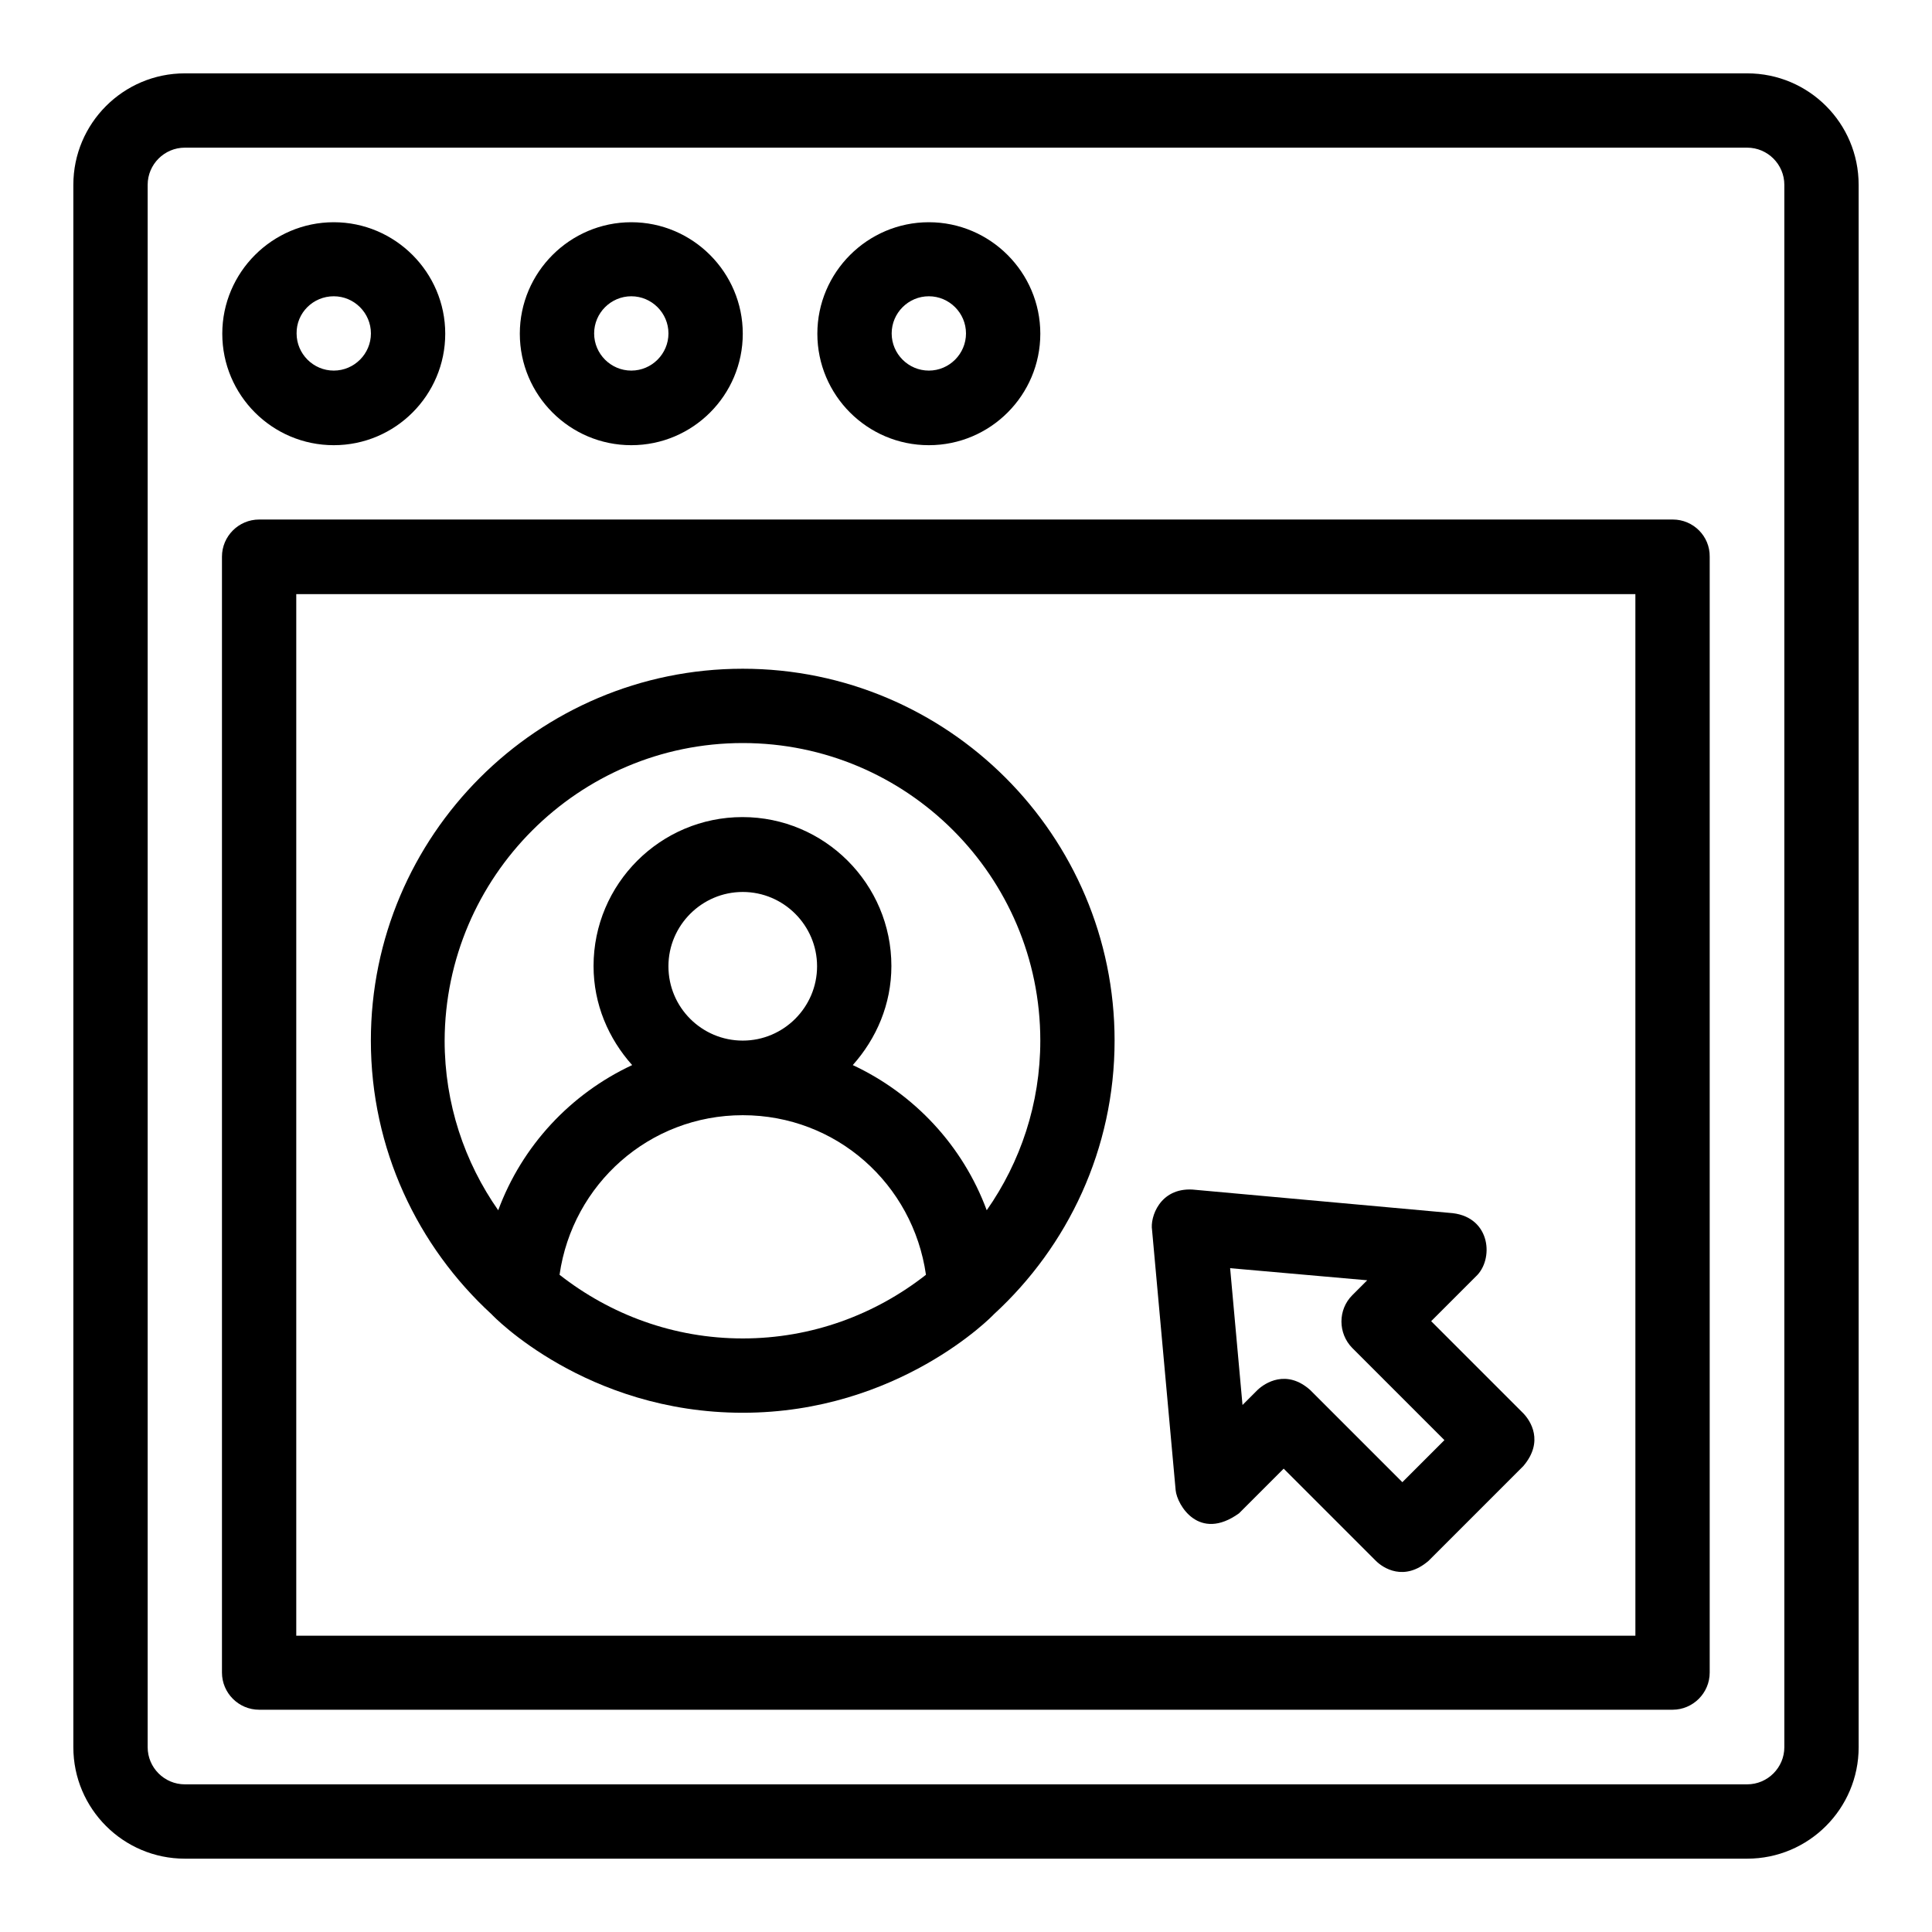 <?xml version="1.0" encoding="UTF-8"?>
<!-- Uploaded to: SVG Repo, www.svgrepo.com, Generator: SVG Repo Mixer Tools -->
<svg fill="#000000" width="800px" height="800px" version="1.1" viewBox="144 144 512 512" xmlns="http://www.w3.org/2000/svg">
 <g>
  <path d="m607.02 163.44h-414.04c-16.336 0-29.543 13.281-29.543 29.543v414.04c0 16.336 13.281 29.543 29.543 29.543h414.04c16.336 0 29.543-13.281 29.543-29.543l-0.004-414.04c0-16.336-13.203-29.543-29.539-29.543zm9.848 443.58c0 5.418-4.426 9.848-9.848 9.848h-414.04c-5.418 0-9.848-4.426-9.848-9.848v-414.04c0-5.418 4.426-9.848 9.848-9.848h414.04c5.418 0 9.848 4.426 9.848 9.848z"/>
  <path d="m587.32 281.68h-374.65c-5.418 0-9.848 4.426-9.848 9.848v295.72c0 5.418 4.426 9.848 9.848 9.848h374.57c5.418 0 9.848-4.426 9.848-9.848v-295.72c0.078-5.422-4.352-9.848-9.77-9.848zm-9.848 295.8h-354.96v-276.03h354.88l0.004 276.03z"/>
  <path d="m232.45 261.98c16.336 0 29.543-13.281 29.543-29.543 0-16.258-13.281-29.543-29.543-29.543-16.258 0-29.543 13.281-29.543 29.543 0 16.262 13.207 29.543 29.543 29.543zm0-39.465c5.418 0 9.848 4.426 9.848 9.848 0 5.418-4.426 9.848-9.848 9.848-5.418 0-9.848-4.426-9.848-9.848-0.078-5.418 4.352-9.848 9.848-9.848z"/>
  <path d="m311.3 261.98c16.336 0 29.543-13.281 29.543-29.543 0-16.258-13.281-29.543-29.543-29.543-16.258 0-29.543 13.281-29.543 29.543 0.004 16.262 13.207 29.543 29.543 29.543zm0-39.465c5.418 0 9.848 4.426 9.848 9.848 0 5.418-4.426 9.848-9.848 9.848-5.418 0-9.848-4.426-9.848-9.848 0-5.418 4.43-9.848 9.848-9.848z"/>
  <path d="m390.15 261.98c16.336 0 29.543-13.281 29.543-29.543 0-16.258-13.281-29.543-29.543-29.543-16.258 0-29.543 13.281-29.543 29.543 0 16.262 13.207 29.543 29.543 29.543zm0-39.465c5.418 0 9.848 4.426 9.848 9.848 0 5.418-4.426 9.848-9.848 9.848-5.418 0-9.848-4.426-9.848-9.848 0-5.418 4.426-9.848 9.848-9.848z"/>
  <path d="m274.27 492.29c0.305 0.383 25.039 26.105 66.562 26.105 41.297 0 66.258-25.727 66.562-26.105 19.617-18.016 31.984-43.816 31.984-72.52 0-54.352-44.199-98.547-98.547-98.547-54.352 0-98.547 44.199-98.547 98.547 0 28.703 12.367 54.504 31.984 72.52zm18.016-10.461c3.434-24.047 23.816-42.289 48.551-42.289 24.809 0 45.113 18.242 48.551 42.289-13.434 10.535-30.23 16.871-48.551 16.871-18.32 0-35.113-6.336-48.551-16.871zm28.855-81.754c0-10.84 8.855-19.695 19.695-19.695s19.695 8.855 19.695 19.695c0 10.84-8.855 19.695-19.695 19.695s-19.695-8.777-19.695-19.695zm19.695-59.16c43.512 0 78.855 35.344 78.855 78.855 0 16.719-5.266 32.215-14.199 44.961-6.336-17.098-19.16-30.84-35.496-38.473 6.258-7.023 10.23-16.105 10.23-26.258 0-21.754-17.711-39.465-39.465-39.465s-39.465 17.711-39.465 39.465c0 10.152 3.969 19.238 10.23 26.258-16.336 7.633-29.16 21.375-35.496 38.473-8.93-12.746-14.199-28.242-14.199-44.961 0.148-43.434 35.492-78.855 79.004-78.855z"/>
  <path d="m472.36 545.04 11.832-11.832 24.426 24.426c1.91 1.91 7.481 5.574 13.969 0l25.113-25.113c5.574-6.566 1.832-12.062 0-13.969l-24.426-24.426 11.832-11.832c4.809-4.426 4.047-15.574-6.106-16.793l-69.008-6.258c-8.703-0.457-11.223 7.406-10.688 10.688l6.258 69.008c0.387 3.887 6.188 13.734 16.797 6.102zm33.969-61.754-3.969 3.969c-3.816 3.816-3.816 10.078 0 13.969l24.426 24.426-11.145 11.145-24.426-24.426c-6.258-5.574-11.984-1.91-13.969 0l-3.969 3.969-3.281-36.258z"/>
 </g>
</svg>
